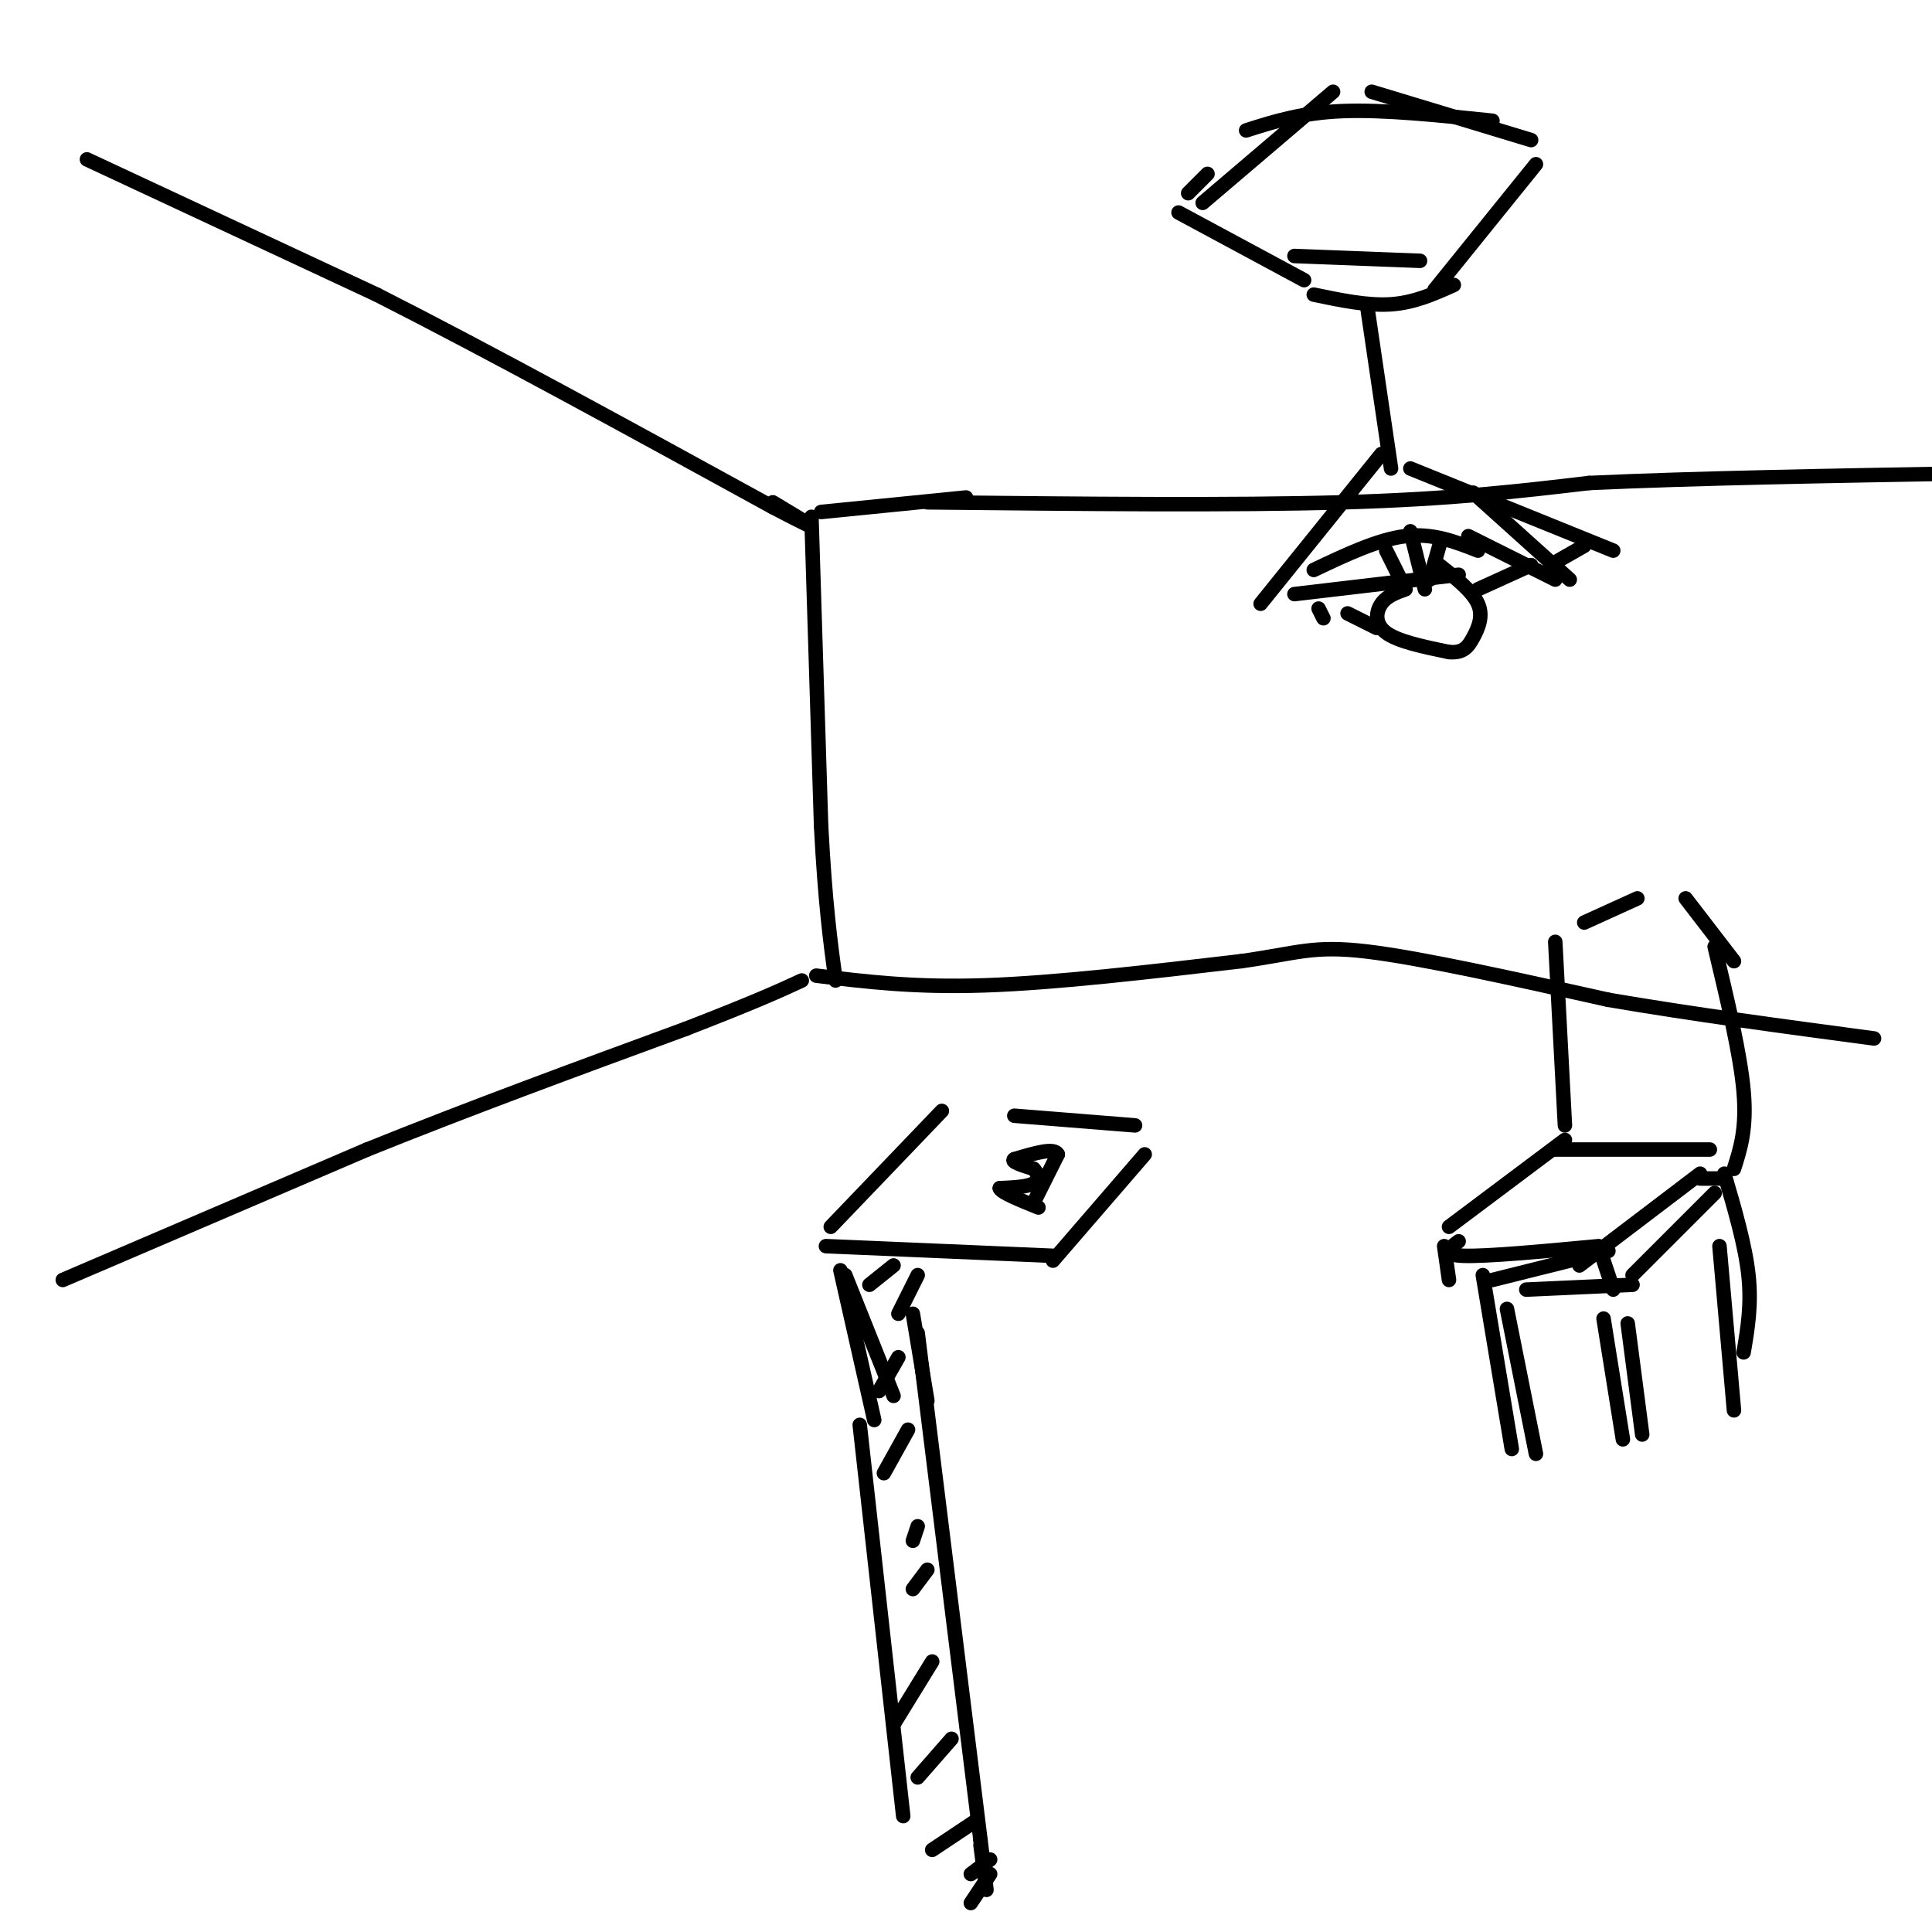 <svg viewBox='0 0 400 400' version='1.1' xmlns='http://www.w3.org/2000/svg' xmlns:xlink='http://www.w3.org/1999/xlink'><g fill='none' stroke='#000000' stroke-width='3' stroke-linecap='round' stroke-linejoin='round'><path d='M18,33c0.000,0.000 60.000,28.000 60,28'/><path d='M78,61c23.667,12.000 52.833,28.000 82,44'/><path d='M160,105c13.667,7.167 6.833,3.083 0,-1'/><path d='M13,265c0.000,0.000 63.000,-27.000 63,-27'/><path d='M76,238c21.500,-8.667 43.750,-16.833 66,-25'/><path d='M142,213c15.000,-5.833 19.500,-7.917 24,-10'/><path d='M168,107c0.000,0.000 2.000,64.000 2,64'/><path d='M170,171c0.833,16.000 1.917,24.000 3,32'/><path d='M169,202c10.167,1.250 20.333,2.500 35,2c14.667,-0.500 33.833,-2.750 53,-5'/><path d='M257,199c11.800,-1.667 14.800,-3.333 26,-2c11.200,1.333 30.600,5.667 50,10'/><path d='M333,207c17.500,3.000 36.250,5.500 55,8'/><path d='M192,104c31.583,0.333 63.167,0.667 86,0c22.833,-0.667 36.917,-2.333 51,-4'/><path d='M329,100c21.667,-1.000 50.333,-1.500 79,-2'/><path d='M170,106c0.000,0.000 30.000,-3.000 30,-3'/><path d='M244,44c0.000,0.000 26.000,14.000 26,14'/><path d='M268,53c0.000,0.000 26.000,1.000 26,1'/><path d='M272,61c5.583,1.167 11.167,2.333 16,2c4.833,-0.333 8.917,-2.167 13,-4'/><path d='M297,60c0.000,0.000 21.000,-26.000 21,-26'/><path d='M249,42c0.000,0.000 27.000,-23.000 27,-23'/><path d='M284,19c0.000,0.000 33.000,10.000 33,10'/><path d='M309,25c-11.250,-1.167 -22.500,-2.333 -31,-2c-8.500,0.333 -14.250,2.167 -20,4'/><path d='M250,36c0.000,0.000 -4.000,4.000 -4,4'/><path d='M283,63c0.000,0.000 5.000,34.000 5,34'/><path d='M286,94c0.000,0.000 -25.000,31.000 -25,31'/><path d='M268,123c0.000,0.000 34.000,-4.000 34,-4'/><path d='M272,118c6.667,-3.167 13.333,-6.333 19,-7c5.667,-0.667 10.333,1.167 15,3'/><path d='M304,111c0.000,0.000 18.000,9.000 18,9'/><path d='M292,97c0.000,0.000 42.000,17.000 42,17'/><path d='M292,110c0.000,0.000 3.000,12.000 3,12'/><path d='M287,114c0.000,0.000 3.000,6.000 3,6'/><path d='M298,113c0.000,0.000 -2.000,7.000 -2,7'/><path d='M291,122c-1.933,0.689 -3.867,1.378 -5,3c-1.133,1.622 -1.467,4.178 1,6c2.467,1.822 7.733,2.911 13,4'/><path d='M300,135c2.988,0.262 3.958,-1.083 5,-3c1.042,-1.917 2.155,-4.405 1,-7c-1.155,-2.595 -4.577,-5.298 -8,-8'/><path d='M195,230c0.000,0.000 -23.000,24.000 -23,24'/><path d='M171,258c0.000,0.000 47.000,2.000 47,2'/><path d='M218,261c0.000,0.000 19.000,-22.000 19,-22'/><path d='M235,233c0.000,0.000 -25.000,-2.000 -25,-2'/><path d='M178,295c0.000,0.000 9.000,81.000 9,81'/><path d='M190,276c0.000,0.000 13.000,105.000 13,105'/><path d='M203,381c2.167,17.667 1.083,9.333 0,1'/><path d='M190,368c0.000,0.000 7.000,-8.000 7,-8'/><path d='M185,357c0.000,0.000 8.000,-13.000 8,-13'/><path d='M189,329c0.000,0.000 3.000,-4.000 3,-4'/><path d='M189,319c0.000,0.000 1.000,-3.000 1,-3'/><path d='M183,305c0.000,0.000 5.000,-9.000 5,-9'/><path d='M182,288c0.000,0.000 4.000,-7.000 4,-7'/><path d='M186,272c0.000,0.000 4.000,-8.000 4,-8'/><path d='M180,266c0.000,0.000 5.000,-4.000 5,-4'/><path d='M175,264c0.000,0.000 10.000,25.000 10,25'/><path d='M305,102c0.000,0.000 20.000,18.000 20,18'/><path d='M328,113c0.000,0.000 -7.000,4.000 -7,4'/><path d='M306,122c0.000,0.000 11.000,-5.000 11,-5'/><path d='M274,128c0.000,0.000 -1.000,-2.000 -1,-2'/><path d='M279,127c0.000,0.000 6.000,3.000 6,3'/><path d='M174,263c0.000,0.000 7.000,31.000 7,31'/><path d='M189,272c0.000,0.000 3.000,18.000 3,18'/><path d='M193,383c0.000,0.000 9.000,-6.000 9,-6'/><path d='M201,388c0.000,0.000 4.000,-3.000 4,-3'/><path d='M201,394c0.000,0.000 4.000,-6.000 4,-6'/><path d='M214,249c0.000,0.000 5.000,-10.000 5,-10'/><path d='M219,239c-0.667,-1.500 -4.833,-0.250 -9,1'/><path d='M210,240c-0.833,0.500 1.583,1.250 4,2'/><path d='M214,242c0.933,0.933 1.267,2.267 0,3c-1.267,0.733 -4.133,0.867 -7,1'/><path d='M207,246c0.167,0.833 4.083,2.417 8,4'/><path d='M327,262c0.000,0.000 25.000,-19.000 25,-19'/><path d='M302,257c-1.917,1.417 -3.833,2.833 1,3c4.833,0.167 16.417,-0.917 28,-2'/><path d='M300,254c0.000,0.000 24.000,-18.000 24,-18'/><path d='M299,258c0.000,0.000 1.000,7.000 1,7'/><path d='M309,265c0.000,0.000 24.000,-6.000 24,-6'/><path d='M316,267c0.000,0.000 22.000,-1.000 22,-1'/><path d='M334,267c0.000,0.000 -2.000,-6.000 -2,-6'/><path d='M338,264c0.000,0.000 17.000,-17.000 17,-17'/><path d='M357,244c0.000,0.000 -5.000,0.000 -5,0'/><path d='M322,238c0.000,0.000 32.000,0.000 32,0'/><path d='M359,242c1.333,-4.167 2.667,-8.333 2,-16c-0.667,-7.667 -3.333,-18.833 -6,-30'/><path d='M324,233c0.000,0.000 -2.000,-38.000 -2,-38'/><path d='M328,191c0.000,0.000 11.000,-5.000 11,-5'/><path d='M349,186c0.000,0.000 10.000,13.000 10,13'/><path d='M357,243c2.167,7.417 4.333,14.833 5,21c0.667,6.167 -0.167,11.083 -1,16'/><path d='M356,258c0.000,0.000 3.000,34.000 3,34'/><path d='M332,273c0.000,0.000 4.000,25.000 4,25'/><path d='M337,274c0.000,0.000 3.000,23.000 3,23'/><path d='M312,271c0.000,0.000 6.000,30.000 6,30'/><path d='M307,264c0.000,0.000 6.000,36.000 6,36'/></g>
</svg>